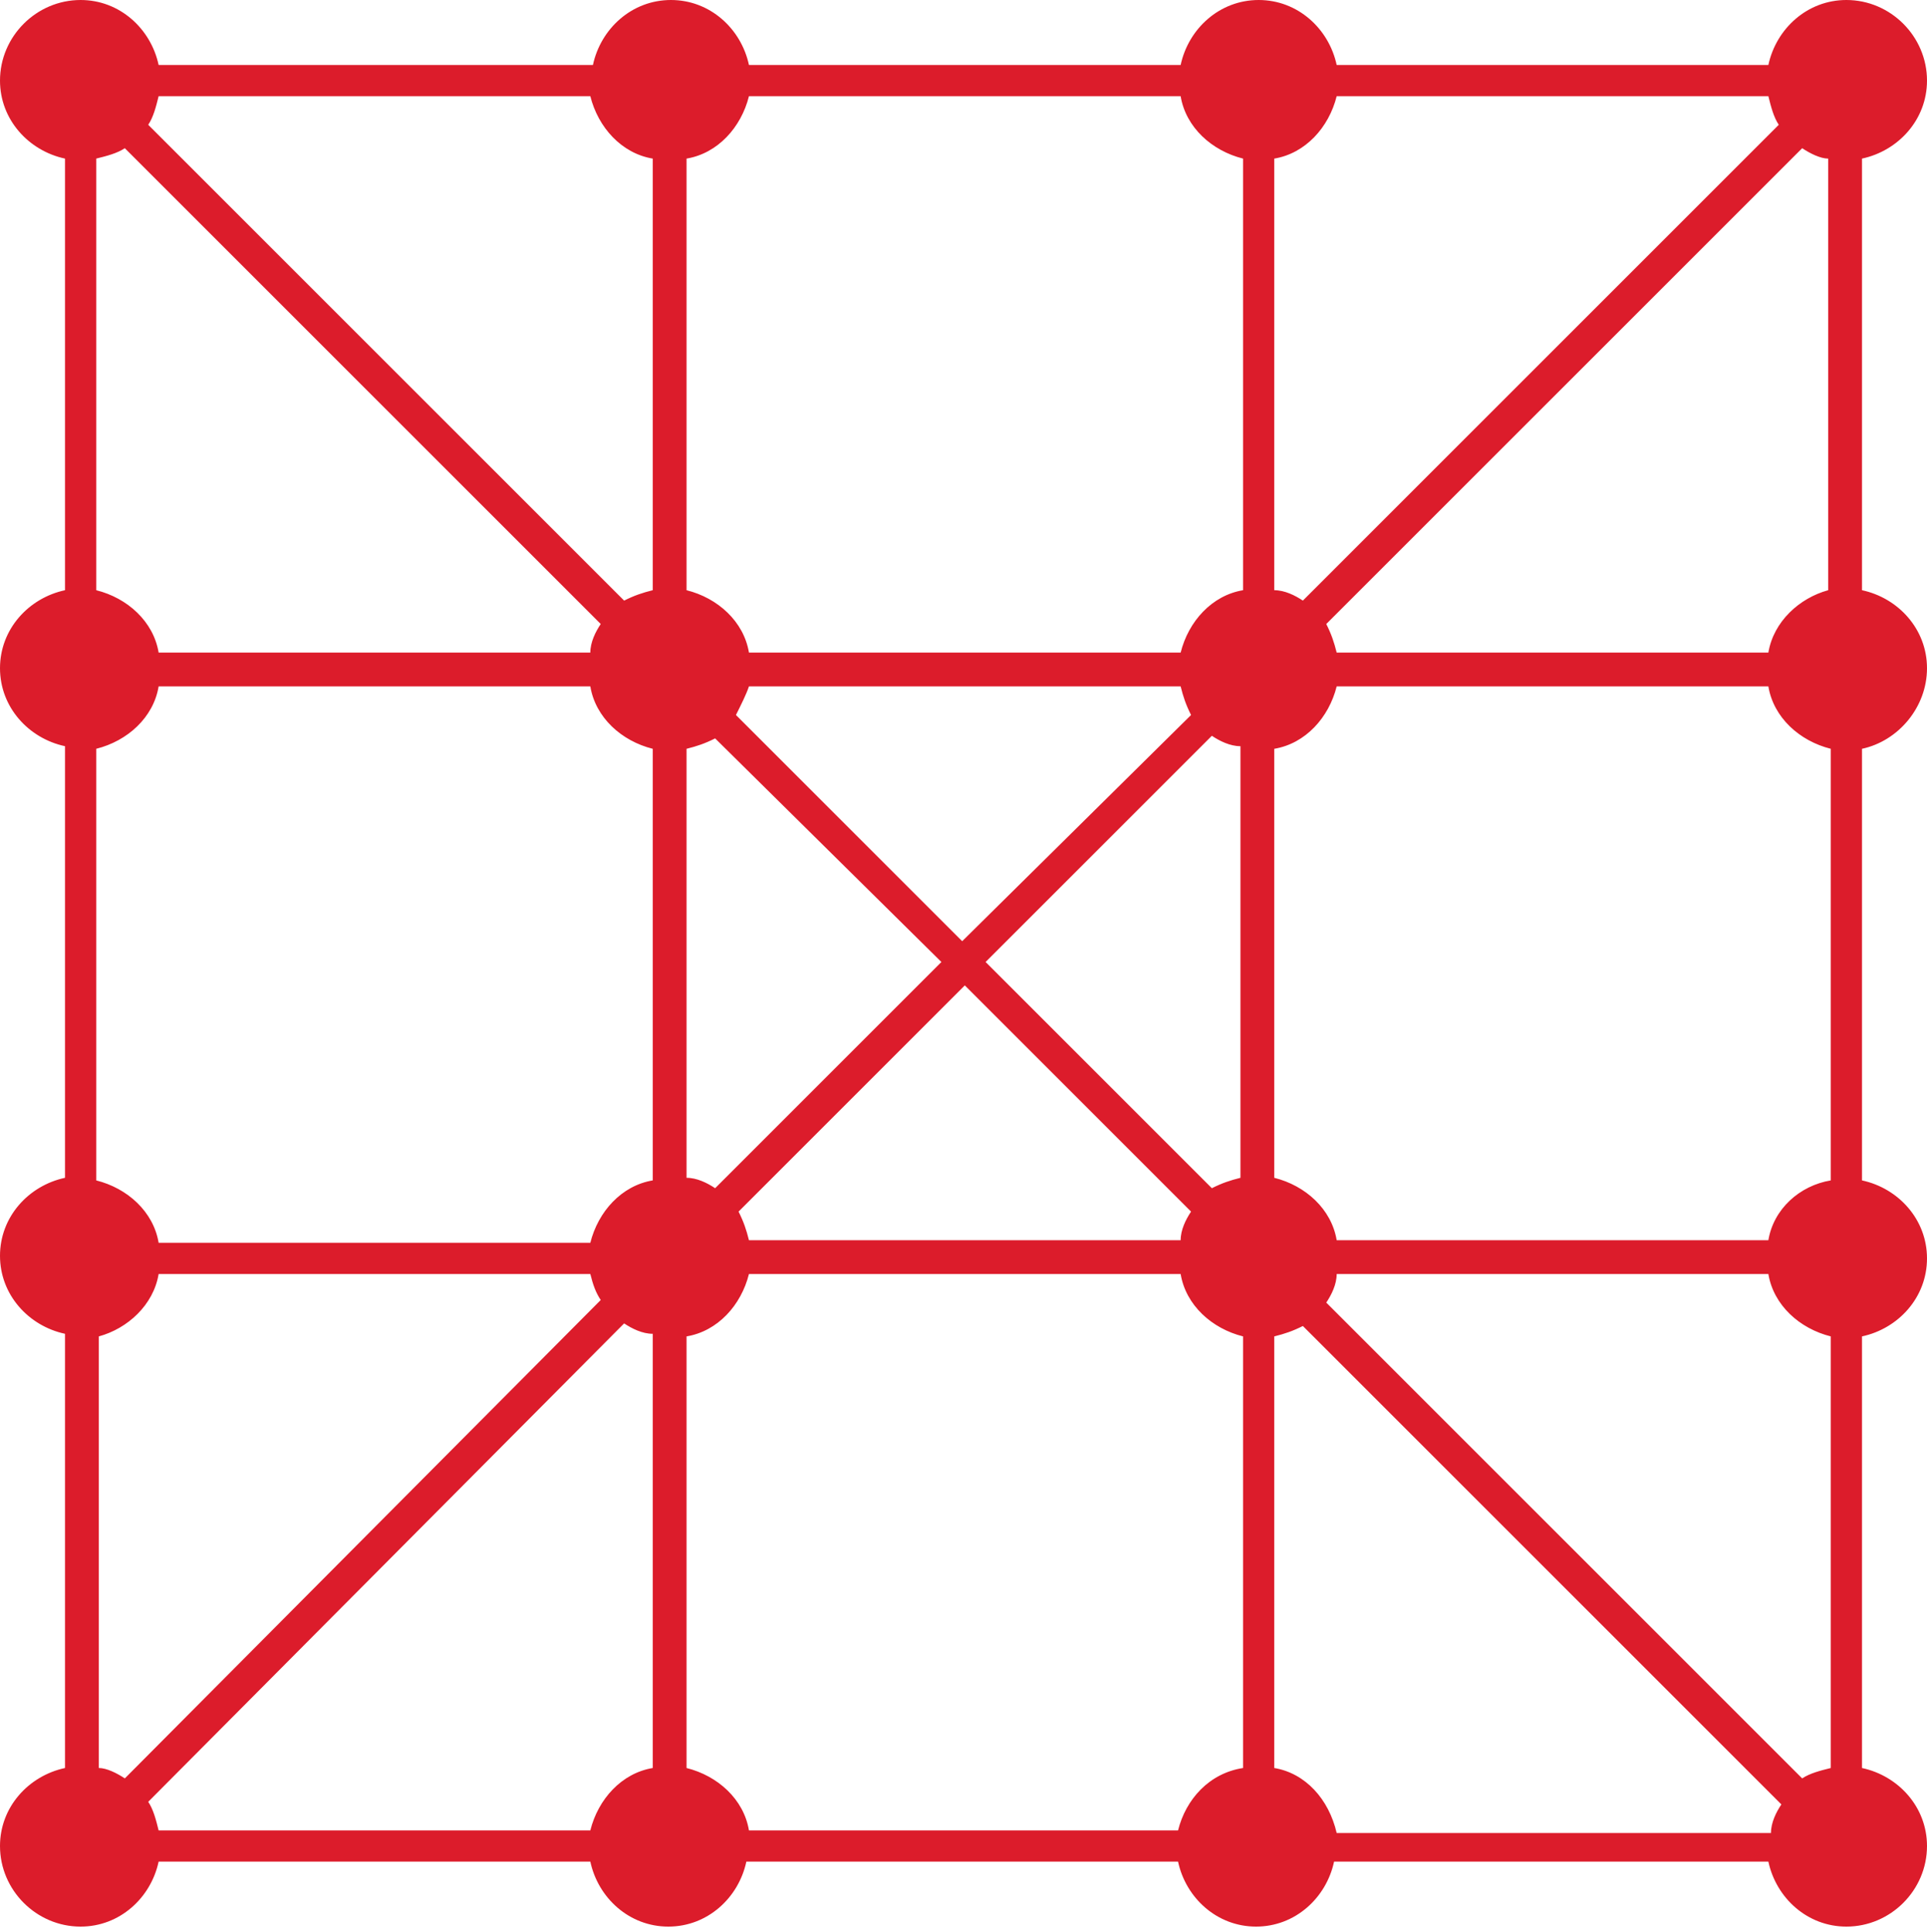 <?xml version="1.0" encoding="utf-8"?>
<!-- Generator: Adobe Illustrator 24.0.1, SVG Export Plug-In . SVG Version: 6.00 Build 0)  -->
<svg version="1.1" id="Layer_1" xmlns="http://www.w3.org/2000/svg" xmlns:xlink="http://www.w3.org/1999/xlink" x="0px" y="0px"
	 viewBox="0 0 74.1 74.3" style="enable-background:new 0 0 74.1 74.3;" xml:space="preserve">
<style type="text/css">
	.st0{fill:#DC1C2B;}
</style>
<title>Consultancy_white</title>
<path class="st0" d="M74.1,25.7c0-1.5-1.1-2.7-2.5-3V6.1c1.4-0.3,2.5-1.5,2.5-3C74.1,1.4,72.7,0,71,0c-1.5,0-2.7,1.1-3,2.5H51.4
	c-0.3-1.4-1.5-2.5-3-2.5c-1.5,0-2.7,1.1-3,2.5H28.8c-0.3-1.4-1.5-2.5-3-2.5c-1.5,0-2.7,1.1-3,2.5H6.1C5.8,1.1,4.6,0,3.1,0
	C1.4,0,0,1.4,0,3.1c0,1.5,1.1,2.7,2.5,3v16.6C1.1,23,0,24.2,0,25.7s1.1,2.7,2.5,3v16.6c-1.4,0.3-2.5,1.5-2.5,3c0,1.5,1.1,2.7,2.5,3
	V68C1.1,68.3,0,69.5,0,71c0,1.7,1.4,3.1,3.1,3.1c1.5,0,2.7-1.1,3-2.5h16.6c0.3,1.4,1.5,2.5,3,2.5c1.5,0,2.7-1.1,3-2.5h16.6
	c0.3,1.4,1.5,2.5,3,2.5c1.5,0,2.7-1.1,3-2.5H68c0.3,1.4,1.5,2.5,3,2.5c1.7,0,3.1-1.4,3.1-3.1c0-1.5-1.1-2.7-2.5-3V51.4
	c1.4-0.3,2.5-1.5,2.5-3c0-1.5-1.1-2.7-2.5-3V28.8C73,28.5,74.1,27.2,74.1,25.7z M45.3,70.4H28.8c-0.2-1.2-1.2-2.1-2.4-2.4V51.4
	c1.2-0.2,2.1-1.2,2.4-2.4h16.6c0.2,1.2,1.2,2.1,2.4,2.4V68C46.5,68.2,45.6,69.2,45.3,70.4z M22.7,70.4H6.1C6,70,5.9,69.6,5.7,69.3
	L24,50.9c0.3,0.2,0.7,0.4,1.1,0.4V68C23.9,68.2,23,69.2,22.7,70.4z M28.8,3.7h16.6c0.2,1.2,1.2,2.1,2.4,2.4v16.6
	c-1.2,0.2-2.1,1.2-2.4,2.4H28.8c-0.2-1.2-1.2-2.1-2.4-2.4V6.1C27.6,5.9,28.5,4.9,28.8,3.7z M28.8,47.7c-0.1-0.4-0.2-0.7-0.4-1.1
	l8.7-8.7l8.7,8.7c-0.2,0.3-0.4,0.7-0.4,1.1H28.8z M47.7,45.3c-0.4,0.1-0.7,0.2-1.1,0.4L37.9,37l8.7-8.7c0.3,0.2,0.7,0.4,1.1,0.4
	V45.3z M28.8,26.4h16.6c0.1,0.4,0.2,0.7,0.4,1.1L37,36.2l-8.7-8.7C28.5,27.1,28.7,26.7,28.8,26.4z M36.2,37l-8.7,8.7
	c-0.3-0.2-0.7-0.4-1.1-0.4V28.8c0.4-0.1,0.7-0.2,1.1-0.4L36.2,37z M68,25.1H51.4c-0.1-0.4-0.2-0.7-0.4-1.1L69.3,5.7
	c0.3,0.2,0.7,0.4,1,0.4v16.6C69.2,23,68.2,23.9,68,25.1z M68.4,4.8L50.1,23.1c-0.3-0.2-0.7-0.4-1.1-0.4V6.1c1.2-0.2,2.1-1.2,2.4-2.4
	H68C68.1,4.1,68.2,4.5,68.4,4.8z M25.1,6.1v16.6c-0.4,0.1-0.7,0.2-1.1,0.4L5.7,4.8C5.9,4.5,6,4.1,6.1,3.7h16.6
	C23,4.9,23.9,5.9,25.1,6.1z M4.8,5.7L23.1,24c-0.2,0.3-0.4,0.7-0.4,1.1H6.1c-0.2-1.2-1.2-2.1-2.4-2.4V6.1C4.1,6,4.5,5.9,4.8,5.7z
	 M6.1,26.4h16.6c0.2,1.2,1.2,2.1,2.4,2.4v16.6c-1.2,0.2-2.1,1.2-2.4,2.4H6.1c-0.2-1.2-1.2-2.1-2.4-2.4V28.8
	C4.9,28.5,5.9,27.6,6.1,26.4z M6.1,49h16.6c0.1,0.4,0.2,0.7,0.4,1L4.8,68.4c-0.3-0.2-0.7-0.4-1-0.4V51.4C4.9,51.1,5.9,50.2,6.1,49z
	 M49,68V51.4c0.4-0.1,0.7-0.2,1.1-0.4l18.4,18.4c-0.2,0.3-0.4,0.7-0.4,1.1H51.4C51.1,69.2,50.2,68.2,49,68z M69.3,68.4L51,50.1
	c0.2-0.3,0.4-0.7,0.4-1.1H68c0.2,1.2,1.2,2.1,2.4,2.4V68C70,68.1,69.6,68.2,69.3,68.4z M68,47.7H51.4c-0.2-1.2-1.2-2.1-2.4-2.4V28.8
	c1.2-0.2,2.1-1.2,2.4-2.4H68c0.2,1.2,1.2,2.1,2.4,2.4v16.6C69.2,45.6,68.2,46.5,68,47.7z"/>
</svg>

